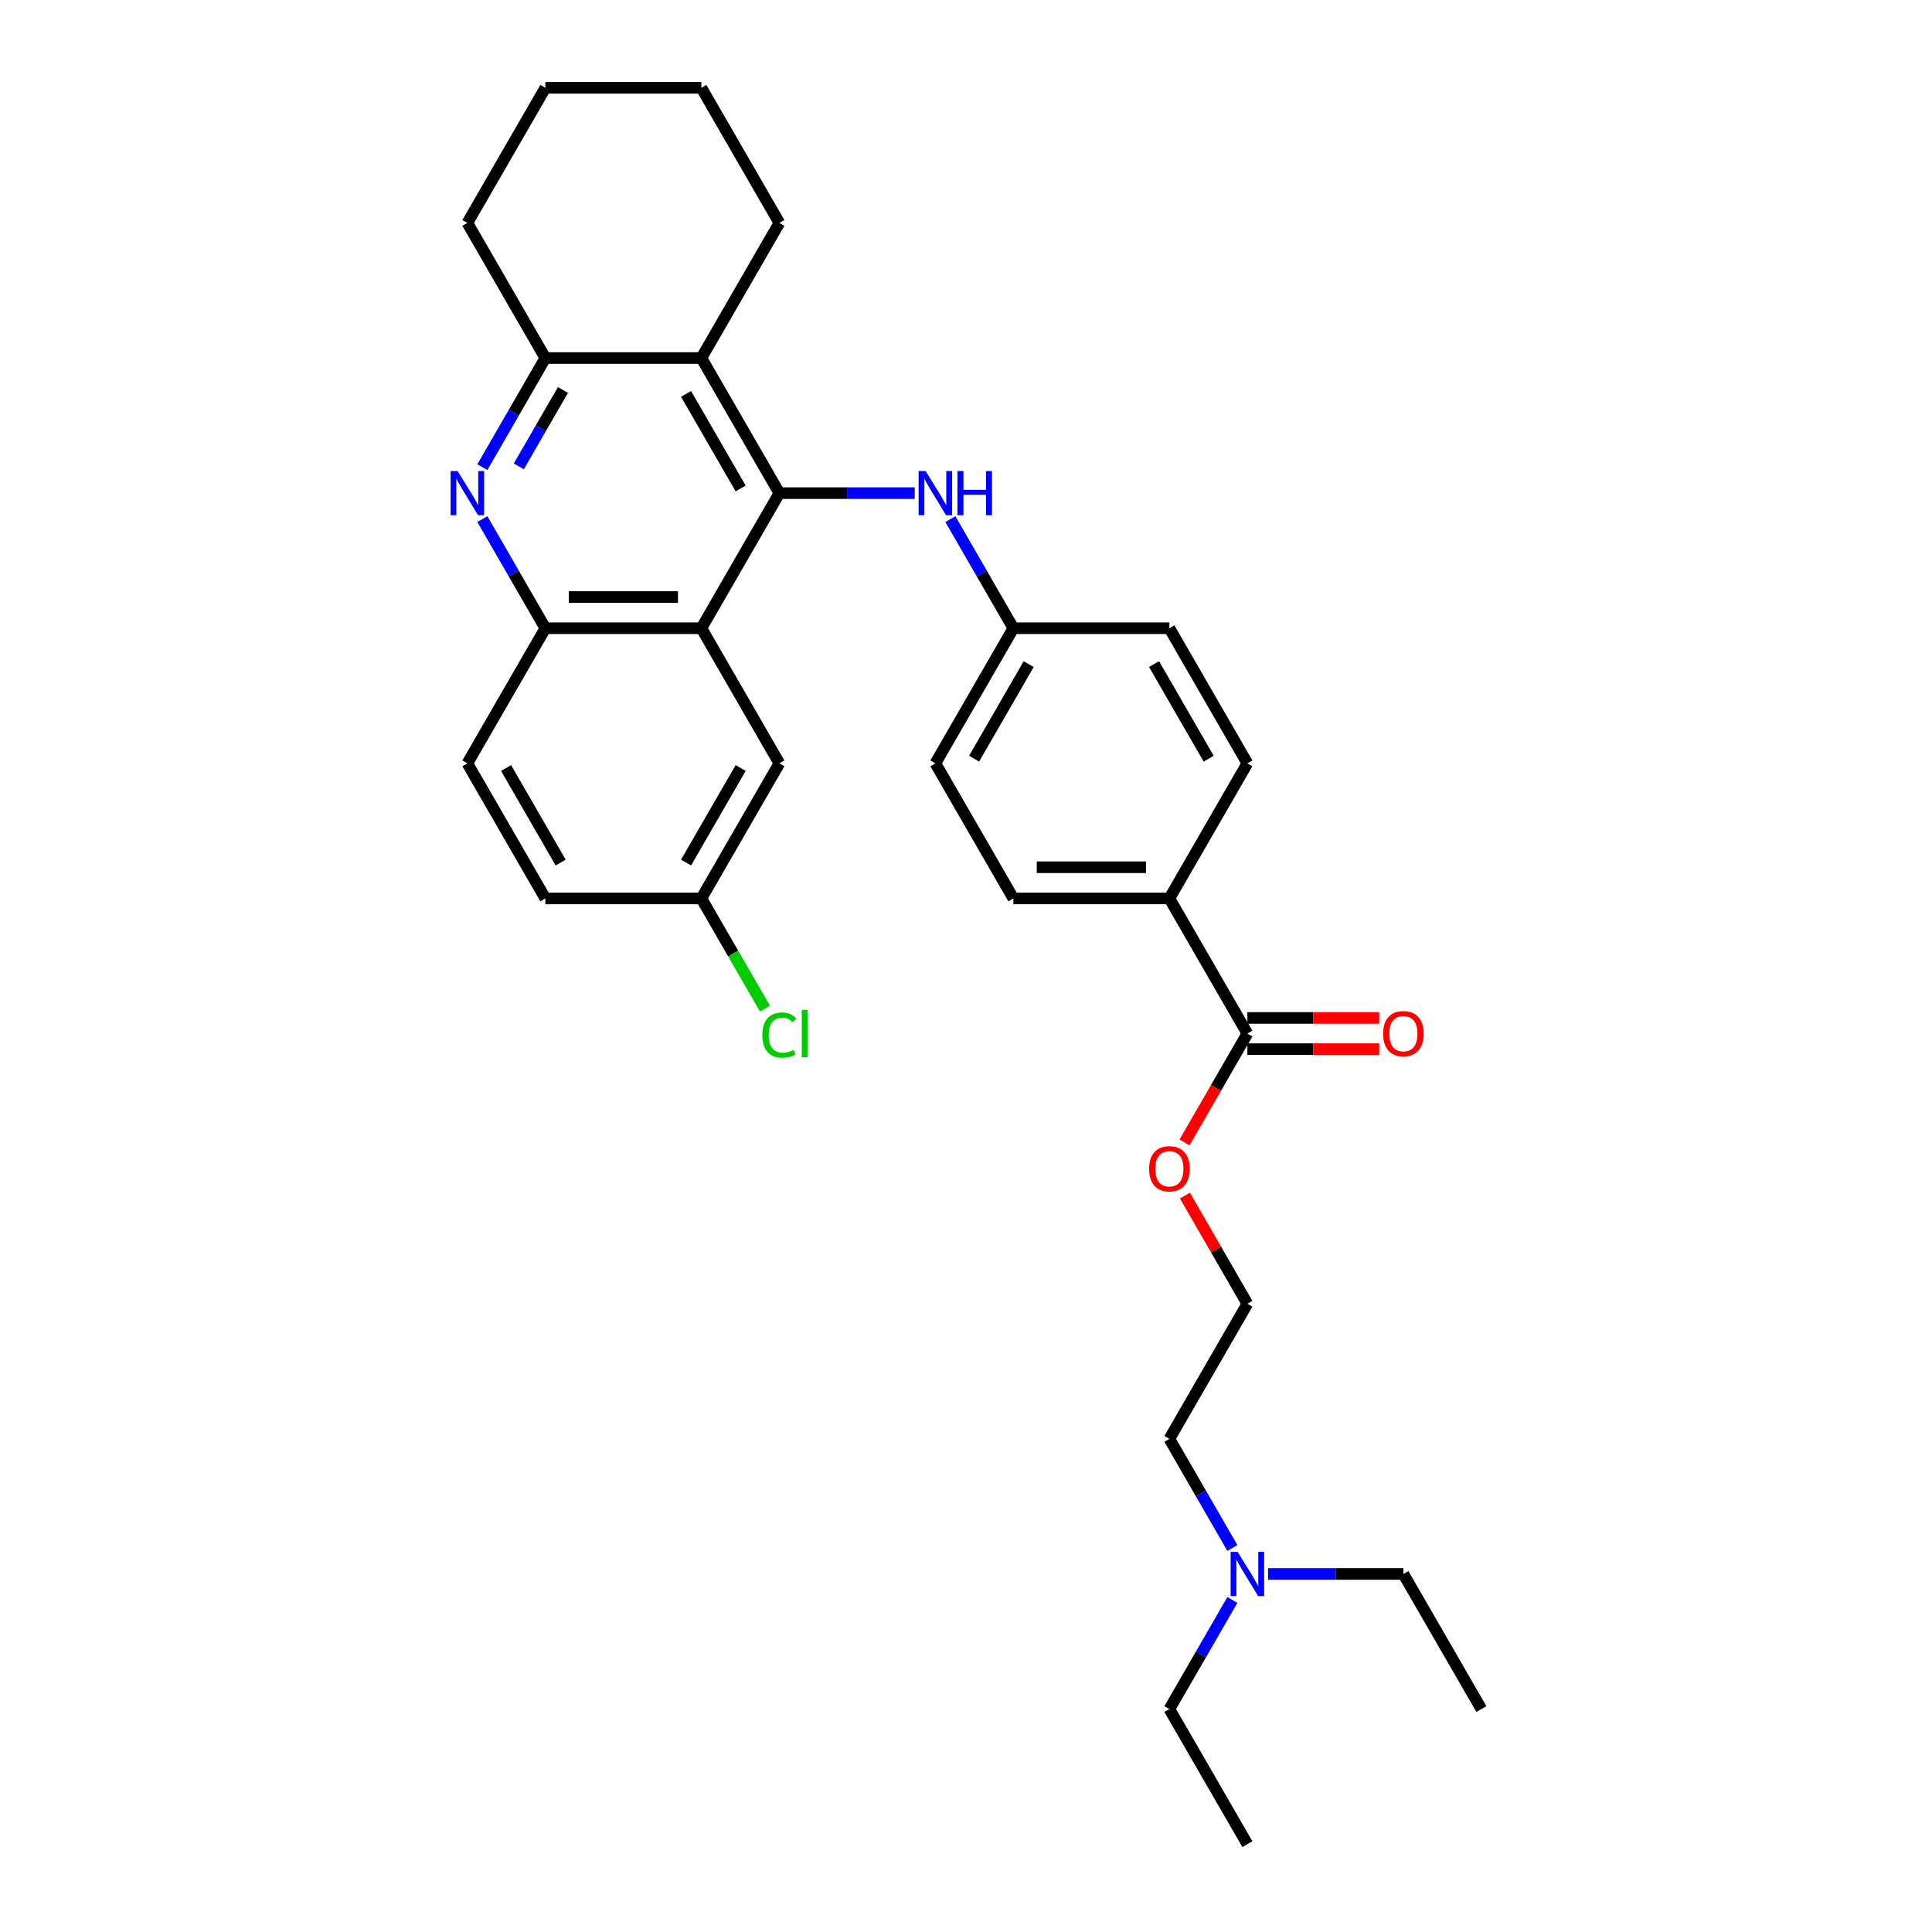 <?xml version='1.0' encoding='iso-8859-1'?>
<svg version='1.1' baseProfile='full'
              xmlns='http://www.w3.org/2000/svg'
                      xmlns:rdkit='http://www.rdkit.org/xml'
                      xmlns:xlink='http://www.w3.org/1999/xlink'
                  xml:space='preserve'
width='1000px' height='1000px' viewBox='0 0 1000 1000'>
<!-- END OF HEADER -->
<rect style='opacity:1.0;fill:#FFFFFF;stroke:none' width='1000' height='1000' x='0' y='0'> </rect>
<path class='bond-0' d='M 403.401,255.245 L 363.027,325.175' style='fill:none;fill-rule:evenodd;stroke:#000000;stroke-width:6px;stroke-linecap:butt;stroke-linejoin:miter;stroke-opacity:1' />
<path class='bond-1' d='M 403.401,255.245 L 363.027,185.315' style='fill:none;fill-rule:evenodd;stroke:#000000;stroke-width:6px;stroke-linecap:butt;stroke-linejoin:miter;stroke-opacity:1' />
<path class='bond-1' d='M 383.359,252.83 L 355.097,203.879' style='fill:none;fill-rule:evenodd;stroke:#000000;stroke-width:6px;stroke-linecap:butt;stroke-linejoin:miter;stroke-opacity:1' />
<path class='bond-5' d='M 403.401,255.245 L 438.429,255.245' style='fill:none;fill-rule:evenodd;stroke:#000000;stroke-width:6px;stroke-linecap:butt;stroke-linejoin:miter;stroke-opacity:1' />
<path class='bond-5' d='M 438.429,255.245 L 473.458,255.245' style='fill:none;fill-rule:evenodd;stroke:#0000FF;stroke-width:6px;stroke-linecap:butt;stroke-linejoin:miter;stroke-opacity:1' />
<path class='bond-4' d='M 363.027,325.175 L 282.278,325.175' style='fill:none;fill-rule:evenodd;stroke:#000000;stroke-width:6px;stroke-linecap:butt;stroke-linejoin:miter;stroke-opacity:1' />
<path class='bond-4' d='M 350.914,309.025 L 294.391,309.025' style='fill:none;fill-rule:evenodd;stroke:#000000;stroke-width:6px;stroke-linecap:butt;stroke-linejoin:miter;stroke-opacity:1' />
<path class='bond-7' d='M 363.027,325.175 L 403.401,395.105' style='fill:none;fill-rule:evenodd;stroke:#000000;stroke-width:6px;stroke-linecap:butt;stroke-linejoin:miter;stroke-opacity:1' />
<path class='bond-3' d='M 363.027,185.315 L 282.278,185.315' style='fill:none;fill-rule:evenodd;stroke:#000000;stroke-width:6px;stroke-linecap:butt;stroke-linejoin:miter;stroke-opacity:1' />
<path class='bond-21' d='M 363.027,185.315 L 403.401,115.385' style='fill:none;fill-rule:evenodd;stroke:#000000;stroke-width:6px;stroke-linecap:butt;stroke-linejoin:miter;stroke-opacity:1' />
<path class='bond-2' d='M 249.671,241.792 L 265.975,213.553' style='fill:none;fill-rule:evenodd;stroke:#0000FF;stroke-width:6px;stroke-linecap:butt;stroke-linejoin:miter;stroke-opacity:1' />
<path class='bond-2' d='M 265.975,213.553 L 282.278,185.315' style='fill:none;fill-rule:evenodd;stroke:#000000;stroke-width:6px;stroke-linecap:butt;stroke-linejoin:miter;stroke-opacity:1' />
<path class='bond-2' d='M 268.548,241.395 L 279.961,221.628' style='fill:none;fill-rule:evenodd;stroke:#0000FF;stroke-width:6px;stroke-linecap:butt;stroke-linejoin:miter;stroke-opacity:1' />
<path class='bond-2' d='M 279.961,221.628 L 291.373,201.861' style='fill:none;fill-rule:evenodd;stroke:#000000;stroke-width:6px;stroke-linecap:butt;stroke-linejoin:miter;stroke-opacity:1' />
<path class='bond-31' d='M 249.671,268.697 L 265.975,296.936' style='fill:none;fill-rule:evenodd;stroke:#0000FF;stroke-width:6px;stroke-linecap:butt;stroke-linejoin:miter;stroke-opacity:1' />
<path class='bond-31' d='M 265.975,296.936 L 282.278,325.175' style='fill:none;fill-rule:evenodd;stroke:#000000;stroke-width:6px;stroke-linecap:butt;stroke-linejoin:miter;stroke-opacity:1' />
<path class='bond-23' d='M 282.278,185.315 L 241.904,115.385' style='fill:none;fill-rule:evenodd;stroke:#000000;stroke-width:6px;stroke-linecap:butt;stroke-linejoin:miter;stroke-opacity:1' />
<path class='bond-10' d='M 282.278,325.175 L 241.904,395.105' style='fill:none;fill-rule:evenodd;stroke:#000000;stroke-width:6px;stroke-linecap:butt;stroke-linejoin:miter;stroke-opacity:1' />
<path class='bond-11' d='M 491.916,268.697 L 508.22,296.936' style='fill:none;fill-rule:evenodd;stroke:#0000FF;stroke-width:6px;stroke-linecap:butt;stroke-linejoin:miter;stroke-opacity:1' />
<path class='bond-11' d='M 508.22,296.936 L 524.523,325.175' style='fill:none;fill-rule:evenodd;stroke:#000000;stroke-width:6px;stroke-linecap:butt;stroke-linejoin:miter;stroke-opacity:1' />
<path class='bond-6' d='M 645.646,534.965 L 605.272,465.035' style='fill:none;fill-rule:evenodd;stroke:#000000;stroke-width:6px;stroke-linecap:butt;stroke-linejoin:miter;stroke-opacity:1' />
<path class='bond-9' d='M 645.646,543.04 L 679.762,543.04' style='fill:none;fill-rule:evenodd;stroke:#000000;stroke-width:6px;stroke-linecap:butt;stroke-linejoin:miter;stroke-opacity:1' />
<path class='bond-9' d='M 679.762,543.04 L 713.878,543.04' style='fill:none;fill-rule:evenodd;stroke:#FF0000;stroke-width:6px;stroke-linecap:butt;stroke-linejoin:miter;stroke-opacity:1' />
<path class='bond-9' d='M 645.646,526.89 L 679.762,526.89' style='fill:none;fill-rule:evenodd;stroke:#000000;stroke-width:6px;stroke-linecap:butt;stroke-linejoin:miter;stroke-opacity:1' />
<path class='bond-9' d='M 679.762,526.89 L 713.878,526.89' style='fill:none;fill-rule:evenodd;stroke:#FF0000;stroke-width:6px;stroke-linecap:butt;stroke-linejoin:miter;stroke-opacity:1' />
<path class='bond-15' d='M 645.646,534.965 L 629.379,563.139' style='fill:none;fill-rule:evenodd;stroke:#000000;stroke-width:6px;stroke-linecap:butt;stroke-linejoin:miter;stroke-opacity:1' />
<path class='bond-15' d='M 629.379,563.139 L 613.113,591.313' style='fill:none;fill-rule:evenodd;stroke:#FF0000;stroke-width:6px;stroke-linecap:butt;stroke-linejoin:miter;stroke-opacity:1' />
<path class='bond-14' d='M 403.401,395.105 L 363.027,465.035' style='fill:none;fill-rule:evenodd;stroke:#000000;stroke-width:6px;stroke-linecap:butt;stroke-linejoin:miter;stroke-opacity:1' />
<path class='bond-14' d='M 383.359,397.52 L 355.097,446.471' style='fill:none;fill-rule:evenodd;stroke:#000000;stroke-width:6px;stroke-linecap:butt;stroke-linejoin:miter;stroke-opacity:1' />
<path class='bond-8' d='M 605.272,465.035 L 524.523,465.035' style='fill:none;fill-rule:evenodd;stroke:#000000;stroke-width:6px;stroke-linecap:butt;stroke-linejoin:miter;stroke-opacity:1' />
<path class='bond-8' d='M 593.159,448.885 L 536.635,448.885' style='fill:none;fill-rule:evenodd;stroke:#000000;stroke-width:6px;stroke-linecap:butt;stroke-linejoin:miter;stroke-opacity:1' />
<path class='bond-32' d='M 605.272,465.035 L 645.646,395.105' style='fill:none;fill-rule:evenodd;stroke:#000000;stroke-width:6px;stroke-linecap:butt;stroke-linejoin:miter;stroke-opacity:1' />
<path class='bond-34' d='M 241.904,395.105 L 282.278,465.035' style='fill:none;fill-rule:evenodd;stroke:#000000;stroke-width:6px;stroke-linecap:butt;stroke-linejoin:miter;stroke-opacity:1' />
<path class='bond-34' d='M 261.946,397.52 L 290.208,446.471' style='fill:none;fill-rule:evenodd;stroke:#000000;stroke-width:6px;stroke-linecap:butt;stroke-linejoin:miter;stroke-opacity:1' />
<path class='bond-18' d='M 524.523,325.175 L 605.272,325.175' style='fill:none;fill-rule:evenodd;stroke:#000000;stroke-width:6px;stroke-linecap:butt;stroke-linejoin:miter;stroke-opacity:1' />
<path class='bond-19' d='M 524.523,325.175 L 484.149,395.105' style='fill:none;fill-rule:evenodd;stroke:#000000;stroke-width:6px;stroke-linecap:butt;stroke-linejoin:miter;stroke-opacity:1' />
<path class='bond-19' d='M 532.453,343.739 L 504.191,392.69' style='fill:none;fill-rule:evenodd;stroke:#000000;stroke-width:6px;stroke-linecap:butt;stroke-linejoin:miter;stroke-opacity:1' />
<path class='bond-12' d='M 645.646,395.105 L 605.272,325.175' style='fill:none;fill-rule:evenodd;stroke:#000000;stroke-width:6px;stroke-linecap:butt;stroke-linejoin:miter;stroke-opacity:1' />
<path class='bond-12' d='M 625.604,392.69 L 597.342,343.739' style='fill:none;fill-rule:evenodd;stroke:#000000;stroke-width:6px;stroke-linecap:butt;stroke-linejoin:miter;stroke-opacity:1' />
<path class='bond-13' d='M 524.523,465.035 L 484.149,395.105' style='fill:none;fill-rule:evenodd;stroke:#000000;stroke-width:6px;stroke-linecap:butt;stroke-linejoin:miter;stroke-opacity:1' />
<path class='bond-17' d='M 363.027,465.035 L 282.278,465.035' style='fill:none;fill-rule:evenodd;stroke:#000000;stroke-width:6px;stroke-linecap:butt;stroke-linejoin:miter;stroke-opacity:1' />
<path class='bond-20' d='M 363.027,465.035 L 379.493,493.556' style='fill:none;fill-rule:evenodd;stroke:#000000;stroke-width:6px;stroke-linecap:butt;stroke-linejoin:miter;stroke-opacity:1' />
<path class='bond-20' d='M 379.493,493.556 L 395.96,522.078' style='fill:none;fill-rule:evenodd;stroke:#00CC00;stroke-width:6px;stroke-linecap:butt;stroke-linejoin:miter;stroke-opacity:1' />
<path class='bond-22' d='M 613.318,618.832 L 629.482,646.829' style='fill:none;fill-rule:evenodd;stroke:#FF0000;stroke-width:6px;stroke-linecap:butt;stroke-linejoin:miter;stroke-opacity:1' />
<path class='bond-22' d='M 629.482,646.829 L 645.646,674.825' style='fill:none;fill-rule:evenodd;stroke:#000000;stroke-width:6px;stroke-linecap:butt;stroke-linejoin:miter;stroke-opacity:1' />
<path class='bond-16' d='M 637.879,801.233 L 621.575,772.994' style='fill:none;fill-rule:evenodd;stroke:#0000FF;stroke-width:6px;stroke-linecap:butt;stroke-linejoin:miter;stroke-opacity:1' />
<path class='bond-16' d='M 621.575,772.994 L 605.272,744.755' style='fill:none;fill-rule:evenodd;stroke:#000000;stroke-width:6px;stroke-linecap:butt;stroke-linejoin:miter;stroke-opacity:1' />
<path class='bond-25' d='M 637.879,828.138 L 621.575,856.377' style='fill:none;fill-rule:evenodd;stroke:#0000FF;stroke-width:6px;stroke-linecap:butt;stroke-linejoin:miter;stroke-opacity:1' />
<path class='bond-25' d='M 621.575,856.377 L 605.272,884.615' style='fill:none;fill-rule:evenodd;stroke:#000000;stroke-width:6px;stroke-linecap:butt;stroke-linejoin:miter;stroke-opacity:1' />
<path class='bond-26' d='M 656.337,814.685 L 691.365,814.685' style='fill:none;fill-rule:evenodd;stroke:#0000FF;stroke-width:6px;stroke-linecap:butt;stroke-linejoin:miter;stroke-opacity:1' />
<path class='bond-26' d='M 691.365,814.685 L 726.394,814.685' style='fill:none;fill-rule:evenodd;stroke:#000000;stroke-width:6px;stroke-linecap:butt;stroke-linejoin:miter;stroke-opacity:1' />
<path class='bond-27' d='M 403.401,115.385 L 363.027,45.455' style='fill:none;fill-rule:evenodd;stroke:#000000;stroke-width:6px;stroke-linecap:butt;stroke-linejoin:miter;stroke-opacity:1' />
<path class='bond-24' d='M 645.646,674.825 L 605.272,744.755' style='fill:none;fill-rule:evenodd;stroke:#000000;stroke-width:6px;stroke-linecap:butt;stroke-linejoin:miter;stroke-opacity:1' />
<path class='bond-33' d='M 241.904,115.385 L 282.278,45.455' style='fill:none;fill-rule:evenodd;stroke:#000000;stroke-width:6px;stroke-linecap:butt;stroke-linejoin:miter;stroke-opacity:1' />
<path class='bond-28' d='M 605.272,884.615 L 645.646,954.545' style='fill:none;fill-rule:evenodd;stroke:#000000;stroke-width:6px;stroke-linecap:butt;stroke-linejoin:miter;stroke-opacity:1' />
<path class='bond-29' d='M 726.394,814.685 L 766.768,884.615' style='fill:none;fill-rule:evenodd;stroke:#000000;stroke-width:6px;stroke-linecap:butt;stroke-linejoin:miter;stroke-opacity:1' />
<path class='bond-30' d='M 363.027,45.455 L 282.278,45.455' style='fill:none;fill-rule:evenodd;stroke:#000000;stroke-width:6px;stroke-linecap:butt;stroke-linejoin:miter;stroke-opacity:1' />
<path  class='atom-3' d='M 236.849 243.811
L 244.343 255.923
Q 245.086 257.118, 246.281 259.282
Q 247.476 261.446, 247.54 261.575
L 247.54 243.811
L 250.577 243.811
L 250.577 266.679
L 247.444 266.679
L 239.401 253.436
Q 238.464 251.886, 237.463 250.109
Q 236.494 248.333, 236.203 247.784
L 236.203 266.679
L 233.232 266.679
L 233.232 243.811
L 236.849 243.811
' fill='#0000FF'/>
<path  class='atom-6' d='M 479.094 243.811
L 486.588 255.923
Q 487.331 257.118, 488.526 259.282
Q 489.721 261.446, 489.785 261.575
L 489.785 243.811
L 492.821 243.811
L 492.821 266.679
L 489.688 266.679
L 481.646 253.436
Q 480.709 251.886, 479.708 250.109
Q 478.739 248.333, 478.448 247.784
L 478.448 266.679
L 475.477 266.679
L 475.477 243.811
L 479.094 243.811
' fill='#0000FF'/>
<path  class='atom-6' d='M 495.567 243.811
L 498.668 243.811
L 498.668 253.533
L 510.36 253.533
L 510.36 243.811
L 513.461 243.811
L 513.461 266.679
L 510.36 266.679
L 510.36 256.117
L 498.668 256.117
L 498.668 266.679
L 495.567 266.679
L 495.567 243.811
' fill='#0000FF'/>
<path  class='atom-10' d='M 715.897 535.03
Q 715.897 529.539, 718.61 526.47
Q 721.323 523.402, 726.394 523.402
Q 731.465 523.402, 734.178 526.47
Q 736.891 529.539, 736.891 535.03
Q 736.891 540.585, 734.146 543.75
Q 731.4 546.883, 726.394 546.883
Q 721.355 546.883, 718.61 543.75
Q 715.897 540.617, 715.897 535.03
M 726.394 544.3
Q 729.882 544.3, 731.756 541.974
Q 733.661 539.616, 733.661 535.03
Q 733.661 530.54, 731.756 528.279
Q 729.882 525.986, 726.394 525.986
Q 722.906 525.986, 721 528.247
Q 719.127 530.508, 719.127 535.03
Q 719.127 539.648, 721 541.974
Q 722.906 544.3, 726.394 544.3
' fill='#FF0000'/>
<path  class='atom-16' d='M 594.774 604.96
Q 594.774 599.469, 597.487 596.4
Q 600.201 593.332, 605.272 593.332
Q 610.343 593.332, 613.056 596.4
Q 615.769 599.469, 615.769 604.96
Q 615.769 610.515, 613.023 613.681
Q 610.278 616.814, 605.272 616.814
Q 600.233 616.814, 597.487 613.681
Q 594.774 610.547, 594.774 604.96
M 605.272 614.23
Q 608.76 614.23, 610.633 611.904
Q 612.539 609.546, 612.539 604.96
Q 612.539 600.47, 610.633 598.209
Q 608.76 595.916, 605.272 595.916
Q 601.783 595.916, 599.878 598.177
Q 598.004 600.438, 598.004 604.96
Q 598.004 609.579, 599.878 611.904
Q 601.783 614.23, 605.272 614.23
' fill='#FF0000'/>
<path  class='atom-17' d='M 640.591 803.251
L 648.084 815.364
Q 648.827 816.559, 650.022 818.723
Q 651.217 820.887, 651.282 821.016
L 651.282 803.251
L 654.318 803.251
L 654.318 826.119
L 651.185 826.119
L 643.142 812.877
Q 642.206 811.326, 641.205 809.55
Q 640.236 807.773, 639.945 807.224
L 639.945 826.119
L 636.973 826.119
L 636.973 803.251
L 640.591 803.251
' fill='#0000FF'/>
<path  class='atom-21' d='M 394.583 535.756
Q 394.583 530.072, 397.232 527.1
Q 399.912 524.096, 404.983 524.096
Q 409.699 524.096, 412.219 527.423
L 410.087 529.167
Q 408.246 526.745, 404.983 526.745
Q 401.527 526.745, 399.686 529.07
Q 397.878 531.364, 397.878 535.756
Q 397.878 540.278, 399.751 542.604
Q 401.657 544.929, 405.339 544.929
Q 407.858 544.929, 410.797 543.411
L 411.702 545.834
Q 410.507 546.609, 408.698 547.061
Q 406.889 547.513, 404.887 547.513
Q 399.912 547.513, 397.232 544.477
Q 394.583 541.441, 394.583 535.756
' fill='#00CC00'/>
<path  class='atom-21' d='M 414.996 522.707
L 417.968 522.707
L 417.968 547.223
L 414.996 547.223
L 414.996 522.707
' fill='#00CC00'/>
</svg>
